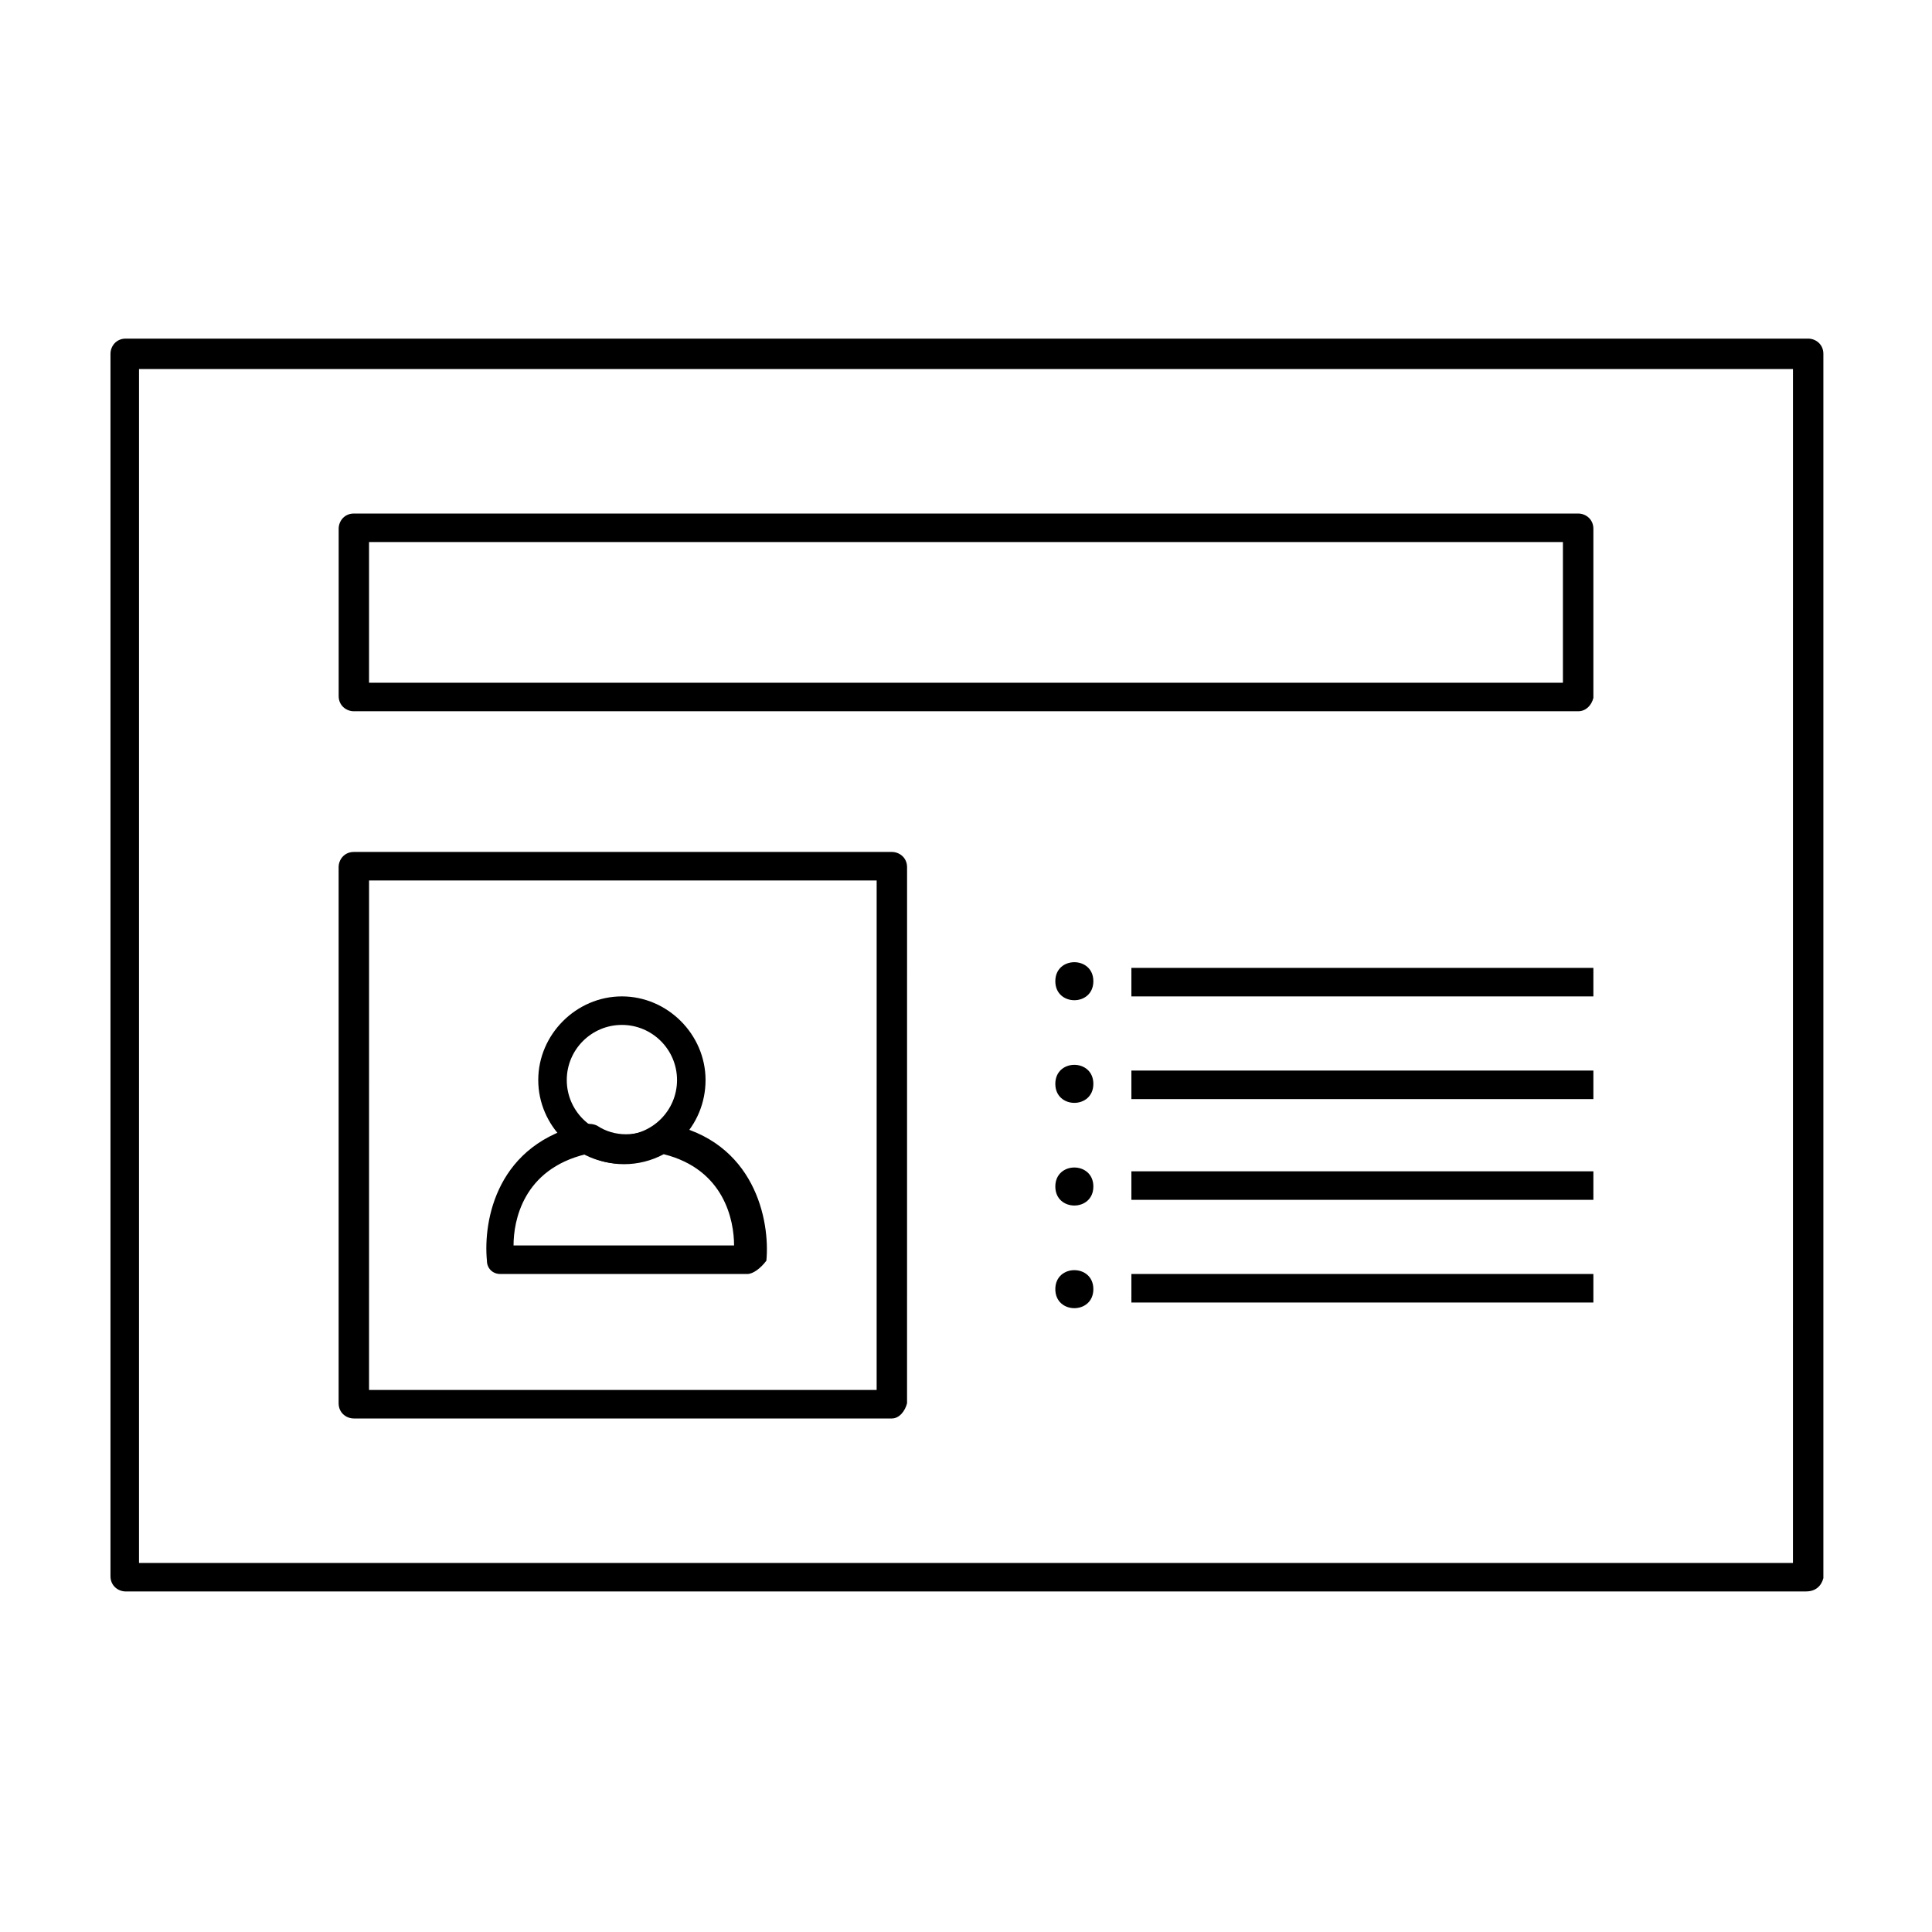 <?xml version="1.0" encoding="UTF-8"?>
<!-- Uploaded to: ICON Repo, www.svgrepo.com, Generator: ICON Repo Mixer Tools -->
<svg fill="#000000" width="800px" height="800px" version="1.1" viewBox="144 144 512 512" xmlns="http://www.w3.org/2000/svg">
 <g>
  <path d="m622.68 565.75h-445.37c-2.016 0-4.031-1.512-4.031-4.031v-323.95c0-2.016 1.512-4.031 4.031-4.031h445.87c2.016 0 4.031 1.512 4.031 4.031v324.45c-0.508 2.016-2.016 3.523-4.535 3.523zm-441.84-7.555h438.31l0.004-316.39h-438.31z"/>
  <path d="m562.23 332.49h-324.45c-2.016 0-4.031-1.512-4.031-4.031v-44.336c0-2.016 1.512-4.031 4.031-4.031h324.45c2.016 0 4.031 1.512 4.031 4.031v44.84c-0.508 2.016-2.016 3.527-4.031 3.527zm-320.43-7.559h316.39v-37.281h-316.39z"/>
  <path d="m380.35 519.91h-142.58c-2.016 0-4.031-1.512-4.031-4.031v-142.07c0-2.016 1.512-4.031 4.031-4.031h142.58c2.016 0 4.031 1.512 4.031 4.031l-0.004 142.07c-0.504 2.016-2.016 4.031-4.027 4.031zm-138.55-7.559h134.52l0.004-135.02h-134.52z"/>
  <path d="m433.75 404.03c0 6.719-10.078 6.719-10.078 0 0-6.715 10.078-6.715 10.078 0"/>
  <path d="m443.83 400.5h122.43v7.559h-122.43z"/>
  <path d="m433.75 431.23c0 6.719-10.078 6.719-10.078 0s10.078-6.719 10.078 0"/>
  <path d="m443.83 427.71h122.43v7.559h-122.43z"/>
  <path d="m433.75 458.44c0 6.715-10.078 6.715-10.078 0 0-6.719 10.078-6.719 10.078 0"/>
  <path d="m443.83 454.41h122.43v7.559h-122.43z"/>
  <path d="m433.75 485.64c0 6.719-10.078 6.719-10.078 0 0-6.715 10.078-6.715 10.078 0"/>
  <path d="m443.83 481.62h122.43v7.559h-122.43z"/>
  <path d="m308.81 452.39c-12.09 0-22.168-10.078-22.168-22.168 0-12.09 10.078-22.168 22.168-22.168s22.168 10.078 22.168 22.168c0 12.094-9.574 22.168-22.168 22.168zm0-36.777c-8.062 0-14.609 6.551-14.609 14.609 0 8.062 6.551 14.609 14.609 14.609 8.062 0 14.609-6.551 14.609-14.609 0-8.059-6.547-14.609-14.609-14.609z"/>
  <path d="m342.06 481.62h-65.496c-2.016 0-3.527-1.512-3.527-3.527-1.008-10.578 2.519-31.234 26.199-36.273 1.008 0 2.016 0 3.023 0.504 4.535 3.023 10.578 3.023 15.617 0 1.008-0.504 2.016-0.504 3.023-0.504 23.176 4.535 27.207 25.695 26.199 36.273-1.512 2.016-3.527 3.527-5.039 3.527zm-61.965-7.559h58.441c0-6.551-2.519-20.152-18.641-24.184-6.551 3.527-14.609 3.527-20.656 0-16.629 4.031-19.145 17.633-19.145 24.184z"/>
 </g>
</svg>